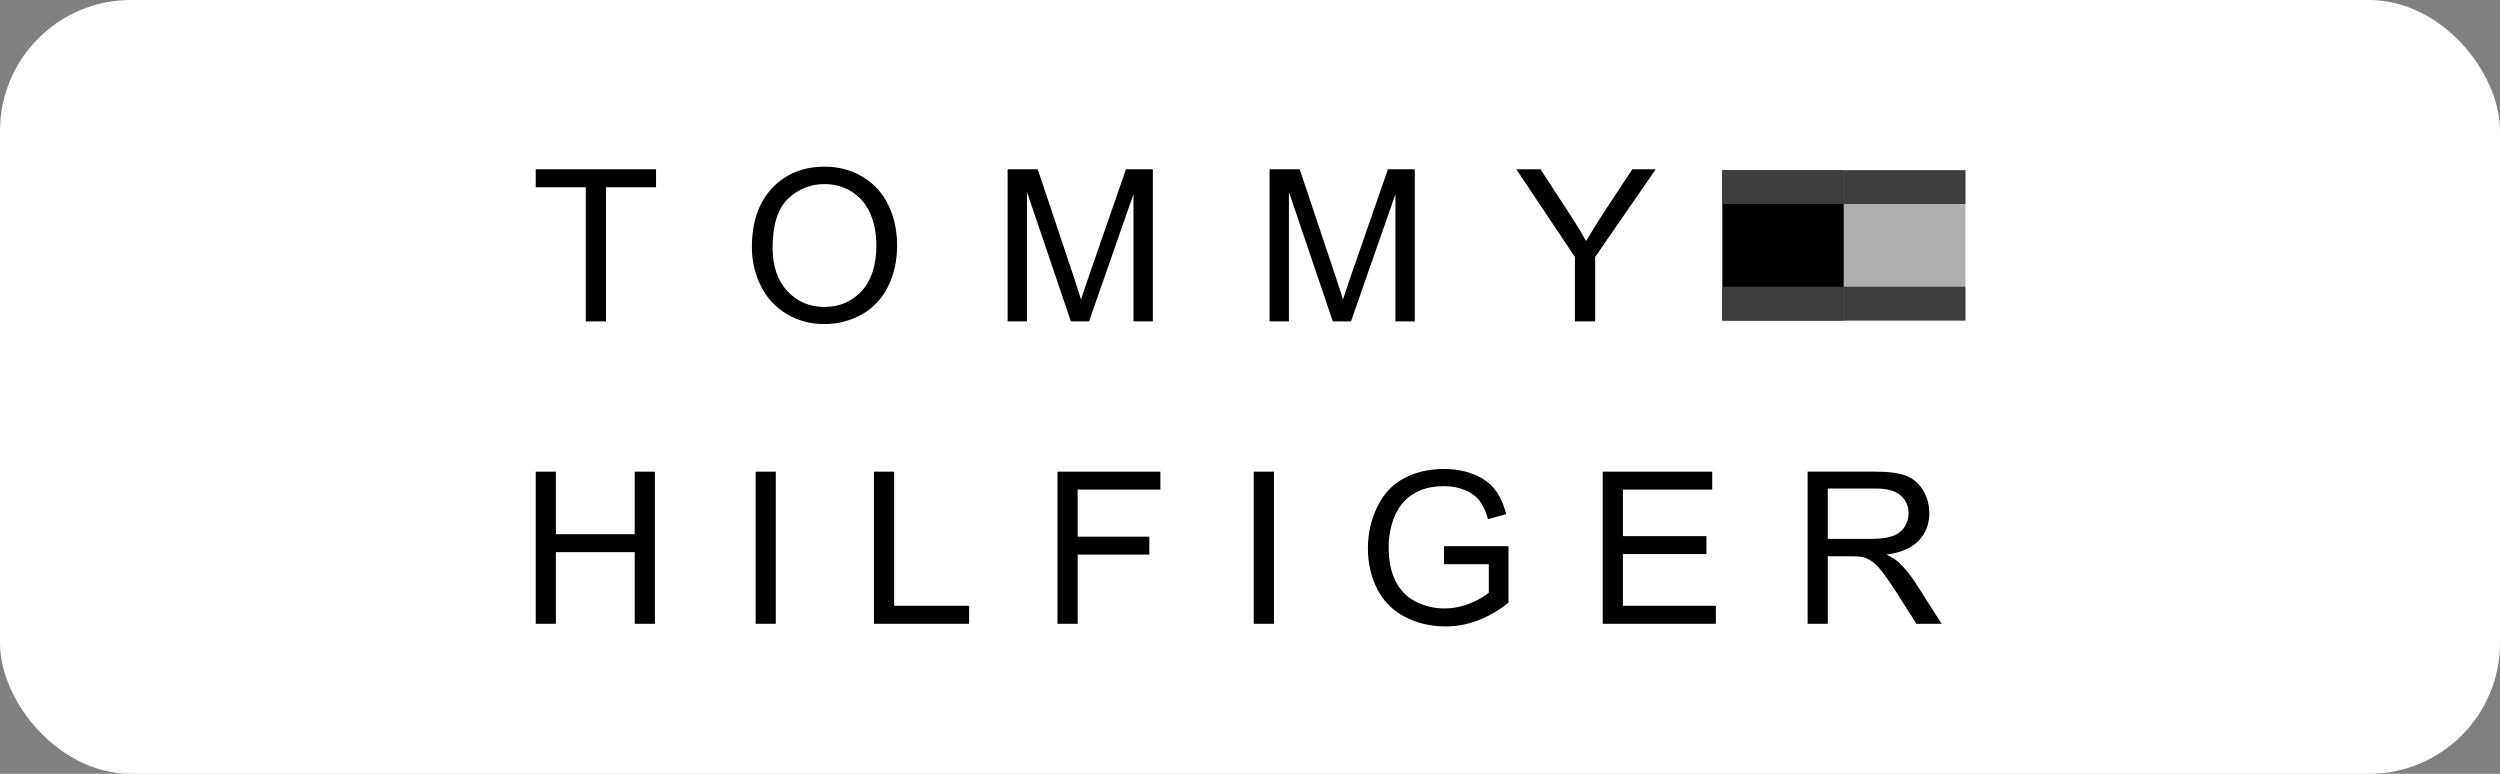 <?xml version="1.0" encoding="UTF-8"?> <svg xmlns="http://www.w3.org/2000/svg" width="210" height="65" viewBox="0 0 210 65" fill="none"><rect x="0" y="0" width="210" height="65" fill="#808080" stroke="none"/> <rect width="210" height="65" rx="11" fill="white"></rect> <path fill-rule="evenodd" clip-rule="evenodd" d="M154.884 26.924H144.674V14.301H154.884V26.924Z" fill="black"></path> <path fill-rule="evenodd" clip-rule="evenodd" d="M144.674 14.301H154.884V17.137H144.674V14.301ZM144.674 24.085H154.884V26.924H144.674V24.085Z" fill="#3E3E3E"></path> <path fill-rule="evenodd" clip-rule="evenodd" d="M154.884 26.924H165.094V14.301H154.884V26.924Z" fill="#AFAFAF"></path> <path fill-rule="evenodd" clip-rule="evenodd" d="M165.094 14.301H154.884V17.137H165.094V14.301ZM165.094 24.085H154.884V26.924H165.094V24.085Z" fill="#3E3E3E"></path> <path fill-rule="evenodd" clip-rule="evenodd" d="M49.206 27V15.731H45V14.221H55.108V15.731H50.901V27H49.206ZM66.192 16.697C66.599 16.298 67.081 15.983 67.61 15.772C68.139 15.56 68.705 15.455 69.275 15.464C70.115 15.464 70.872 15.678 71.548 16.105C72.225 16.532 72.737 17.133 73.088 17.909C73.439 18.685 73.613 19.592 73.613 20.633C73.613 22.276 73.203 23.547 72.383 24.441C71.563 25.335 70.516 25.783 69.247 25.783C68.001 25.783 66.964 25.339 66.139 24.454C65.312 23.568 64.9 22.357 64.9 20.816C64.9 18.892 65.33 17.518 66.192 16.697ZM63.889 23.971C64.358 24.957 65.105 25.784 66.038 26.35C66.983 26.93 68.056 27.221 69.256 27.221C70.339 27.227 71.406 26.956 72.354 26.433C73.311 25.909 74.052 25.134 74.574 24.111C75.095 23.089 75.356 21.928 75.356 20.633C75.356 19.355 75.108 18.211 74.612 17.203C74.141 16.22 73.388 15.4 72.45 14.845C71.505 14.282 70.444 14 69.265 14C67.467 14 65.999 14.6 64.862 15.801C63.725 17.001 63.158 18.66 63.158 20.781C63.158 21.904 63.401 22.965 63.889 23.971ZM84.641 27V14.219H87.171L90.199 23.265C90.478 24.108 90.681 24.738 90.809 25.156C90.957 24.692 91.184 24.009 91.495 23.108L94.581 14.219H96.838V27H95.212V16.311L91.478 27H89.954L86.266 16.126V27H84.641ZM106.643 27V14.219H109.175L112.201 23.265C112.48 24.108 112.684 24.738 112.813 25.156C112.959 24.692 113.188 24.009 113.499 23.108L116.585 14.219H118.842V27H117.216V16.311L113.482 27H111.957L108.269 16.126V27H106.643ZM132.294 27V21.586L127.369 14.219H129.404L131.923 18.091C132.386 18.791 132.824 19.509 133.235 20.241C133.629 19.573 134.096 18.819 134.637 17.979L137.112 14.219H139.081L133.992 21.586V27H132.294ZM45 52.398V39.618H46.695V44.871H53.316V39.618H55.015V52.398H53.316V46.381H46.695V52.398H45ZM63.471 52.398V39.618H65.167V52.398H63.471ZM73.412 52.398V39.618H75.108V50.889H81.405V52.398H73.412ZM88.829 52.398V39.618H97.472V41.129H90.525V45.08H96.543V46.589H90.525V52.398H88.829ZM105.315 52.398V39.618H107.011V52.398H105.315ZM121.295 47.391V45.882H126.71V50.624C125.938 51.254 125.071 51.758 124.141 52.118C123.274 52.45 122.353 52.619 121.424 52.619C120.171 52.619 119.033 52.35 118.009 51.814C117.008 51.3 116.196 50.483 115.687 49.479C115.168 48.463 114.904 47.325 114.904 46.069C114.904 44.825 115.164 43.664 115.685 42.584C116.205 41.504 116.953 40.705 117.926 40.18C118.9 39.657 120.025 39.396 121.295 39.396C122.218 39.396 123.053 39.546 123.798 39.845C124.545 40.144 125.128 40.562 125.555 41.097C125.978 41.631 126.3 42.33 126.52 43.189L124.999 43.607C124.807 42.955 124.571 42.442 124.284 42.069C124 41.696 123.595 41.398 123.067 41.174C122.509 40.945 121.911 40.831 121.308 40.838C120.535 40.838 119.866 40.956 119.306 41.191C118.74 41.428 118.287 41.738 117.944 42.123C117.604 42.496 117.33 42.925 117.136 43.391C116.806 44.211 116.641 45.087 116.649 45.97C116.649 47.112 116.844 48.067 117.237 48.837C117.63 49.606 118.197 50.176 118.948 50.55C119.688 50.921 120.505 51.112 121.333 51.109C122.062 51.109 122.777 50.968 123.474 50.685C124.171 50.402 124.698 50.102 125.059 49.779V47.391H121.295ZM134.628 52.398V39.618H143.827V41.129H136.324V45.033H143.34V46.544H136.324V50.889H144.132V52.398H134.628ZM153.533 41.037H157.579C158.526 41.037 159.222 41.23 159.66 41.621C160.099 42.01 160.32 42.509 160.32 43.112C160.32 43.525 160.205 43.906 159.98 44.258C159.743 44.618 159.393 44.888 158.985 45.026C158.547 45.186 157.943 45.267 157.171 45.267H153.533V41.037ZM153.533 52.398V46.729H155.496C155.932 46.729 156.246 46.749 156.437 46.79C156.7 46.854 156.958 46.967 157.21 47.13C157.463 47.292 157.75 47.578 158.069 47.984C158.388 48.39 158.795 48.976 159.29 49.741L160.979 52.398H163.093L160.88 48.922C160.488 48.3 160.018 47.729 159.481 47.225C159.248 47.015 158.909 46.803 158.462 46.588C159.689 46.42 160.595 46.024 161.183 45.401C161.771 44.779 162.063 44.014 162.063 43.107C162.063 42.402 161.885 41.76 161.533 41.178C161.209 40.624 160.708 40.196 160.111 39.961C159.518 39.733 158.651 39.617 157.512 39.617H151.84V52.398H153.533Z" fill="black"></path> </svg> 